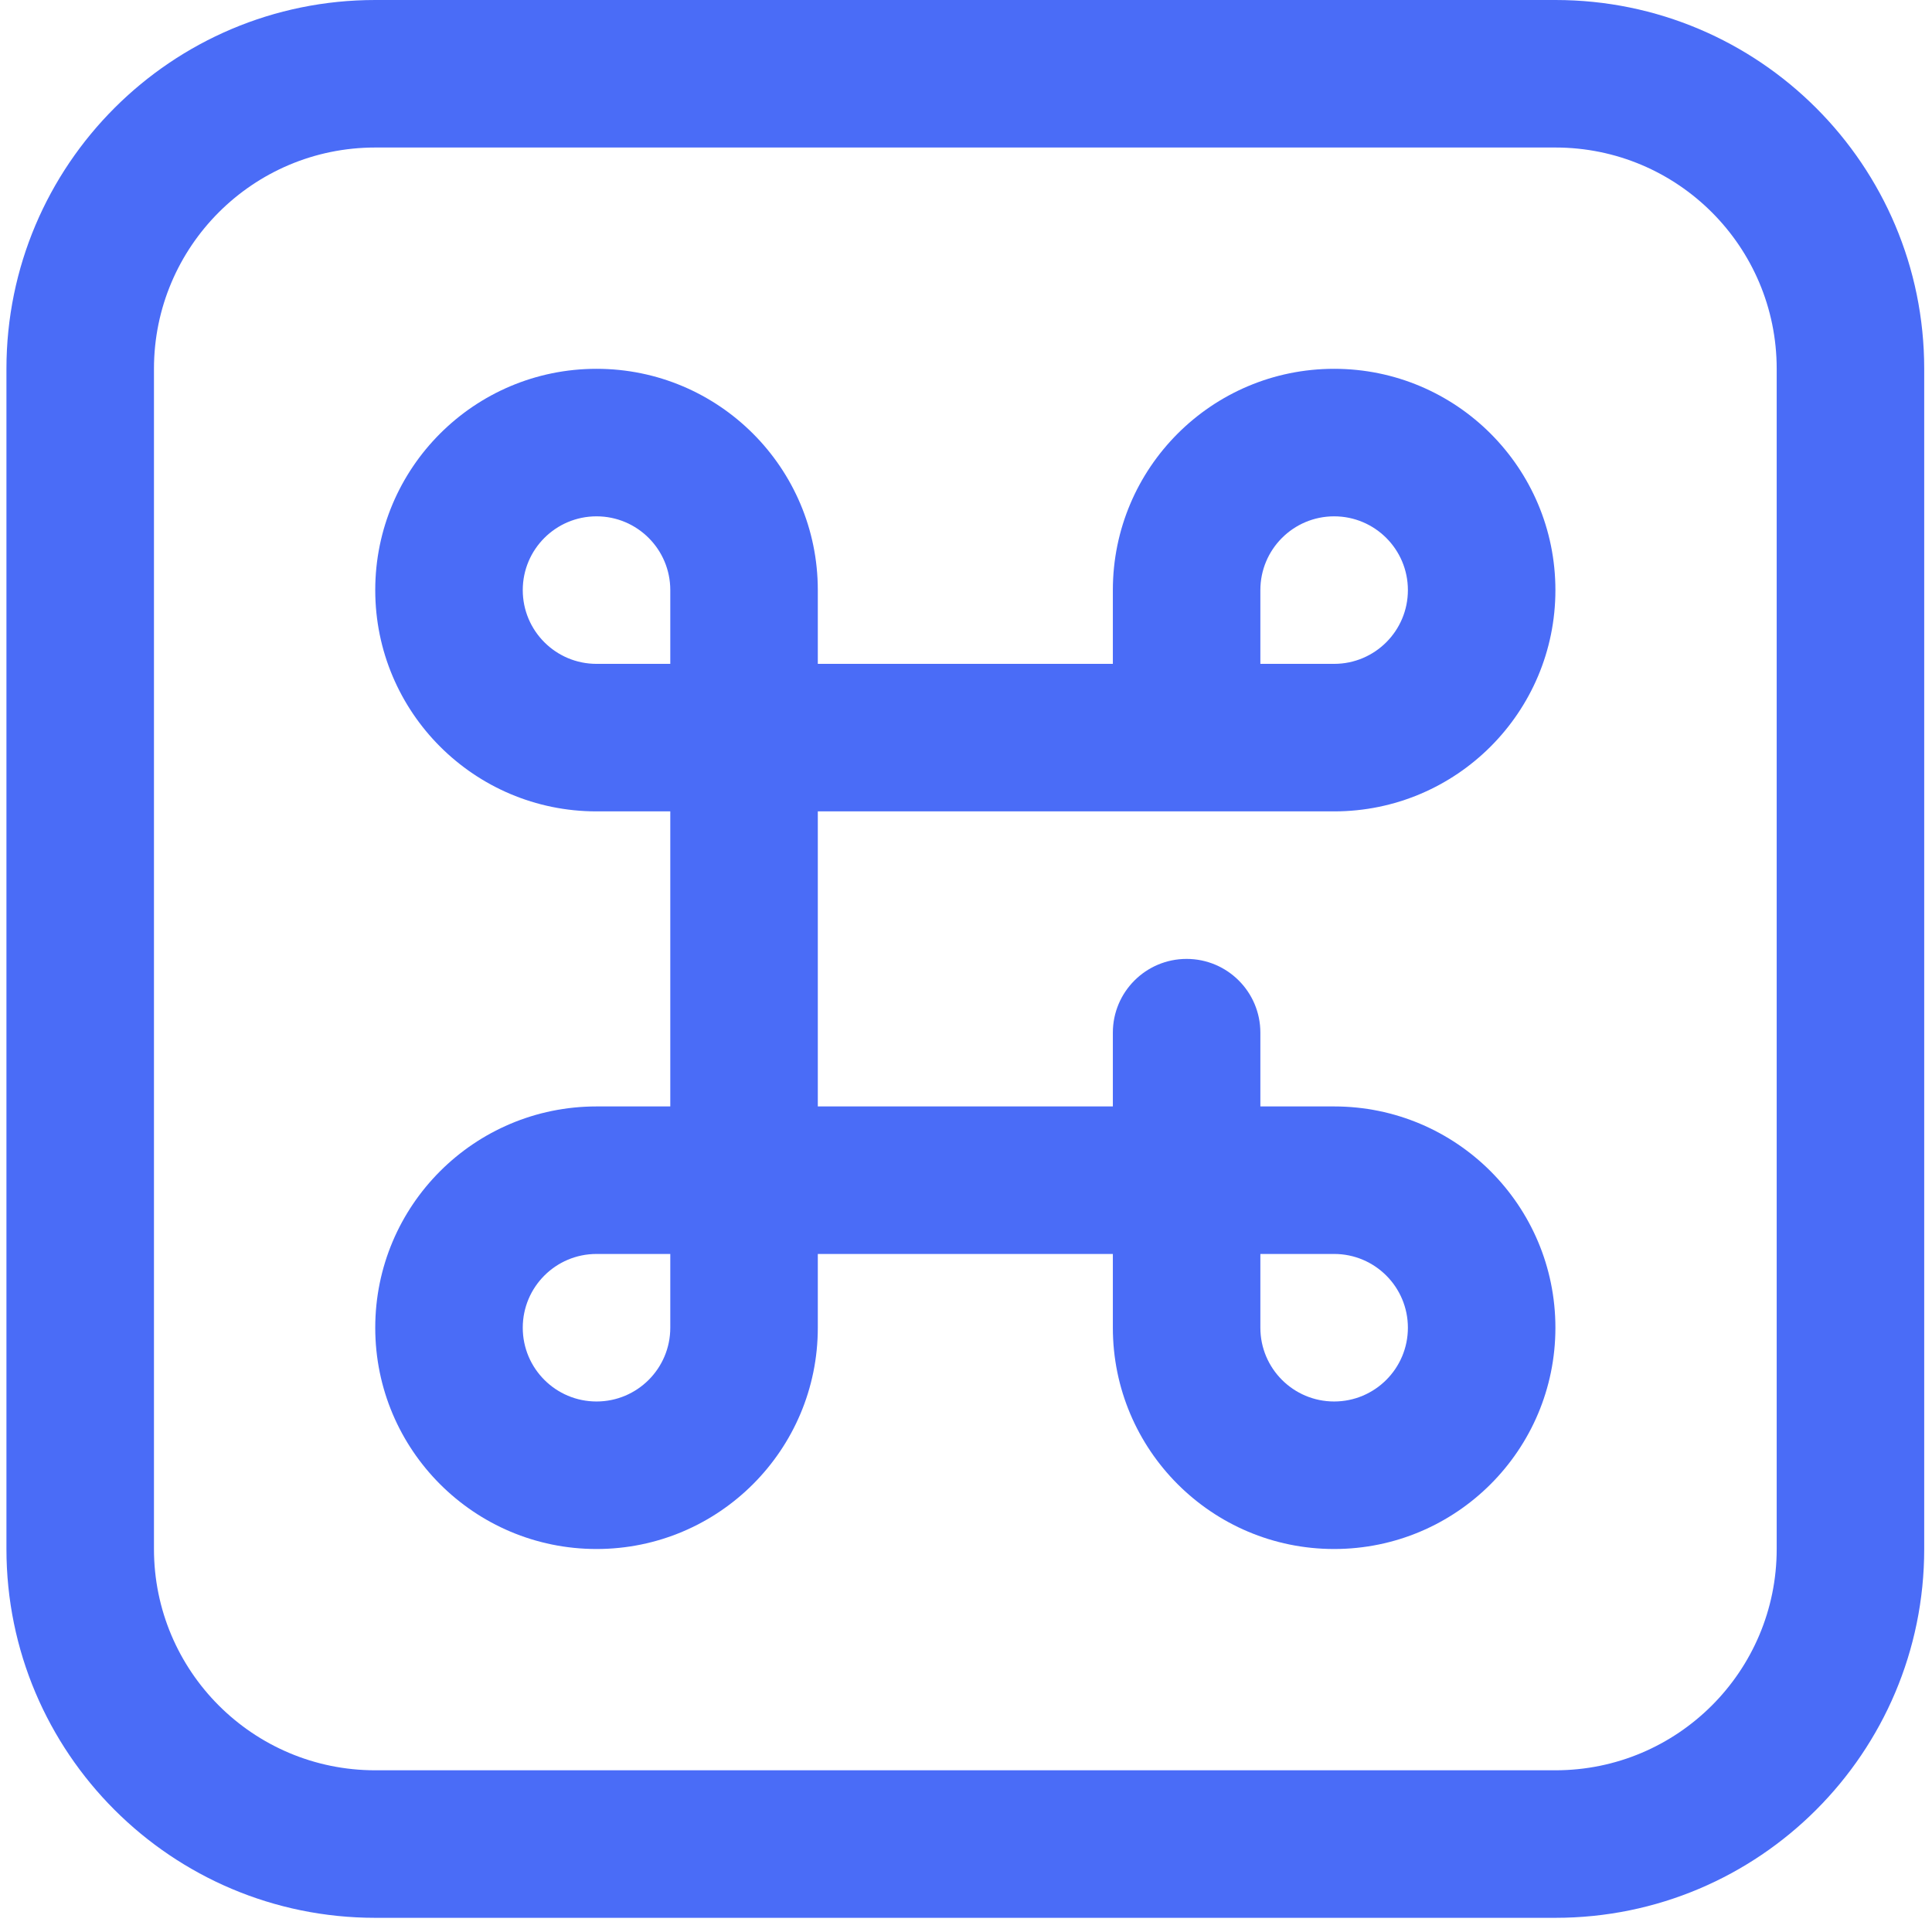 <svg width="195" height="194" viewBox="0 0 195 194" fill="none" xmlns="http://www.w3.org/2000/svg">
<path d="M112.322 126.561H82.543V134.006C82.543 146.341 72.543 156.34 60.208 156.34C47.873 156.34 37.874 146.341 37.874 134.006C37.874 121.671 47.873 111.672 60.208 111.672H67.653V81.892H60.208C47.873 81.892 37.874 71.893 37.874 59.558C37.874 47.223 47.873 37.224 60.208 37.224C72.543 37.224 82.543 47.223 82.543 59.558V67.003H112.322V59.558C112.322 47.223 122.321 37.224 134.656 37.224C146.991 37.224 156.99 47.223 156.99 59.558C156.99 71.893 146.991 81.892 134.656 81.892H82.543V111.672H112.322V104.227C112.322 100.115 115.655 96.782 119.766 96.782C123.878 96.782 127.211 100.115 127.211 104.227V111.672H134.656C146.991 111.672 156.99 121.671 156.99 134.006C156.99 146.341 146.991 156.34 134.656 156.34C122.321 156.34 112.322 146.341 112.322 134.006V126.561ZM37.874 0H156.99C177.548 0 194.214 16.666 194.214 37.224V156.34C194.214 176.898 177.548 193.564 156.99 193.564H37.874C17.316 193.564 0.65 176.898 0.65 156.34V37.224C0.65 16.666 17.316 0 37.874 0ZM37.874 14.889C25.539 14.889 15.54 24.889 15.54 37.224V156.34C15.54 168.675 25.539 178.674 37.874 178.674H156.99C169.325 178.674 179.325 168.675 179.325 156.34V37.224C179.325 24.889 169.325 14.889 156.99 14.889H37.874ZM67.653 67.003V59.558C67.653 55.447 64.32 52.113 60.208 52.113C56.097 52.113 52.763 55.447 52.763 59.558C52.763 63.67 56.097 67.003 60.208 67.003H67.653ZM67.653 126.561H60.208C56.097 126.561 52.763 129.894 52.763 134.006C52.763 138.117 56.097 141.451 60.208 141.451C64.32 141.451 67.653 138.117 67.653 134.006V126.561ZM127.211 67.003H134.656C138.768 67.003 142.101 63.67 142.101 59.558C142.101 55.447 138.768 52.113 134.656 52.113C130.544 52.113 127.211 55.447 127.211 59.558V67.003ZM127.211 126.561V134.006C127.211 138.117 130.544 141.451 134.656 141.451C138.768 141.451 142.101 138.117 142.101 134.006C142.101 129.894 138.768 126.561 134.656 126.561H127.211Z" fill="#4A6CF7"/>
</svg>
